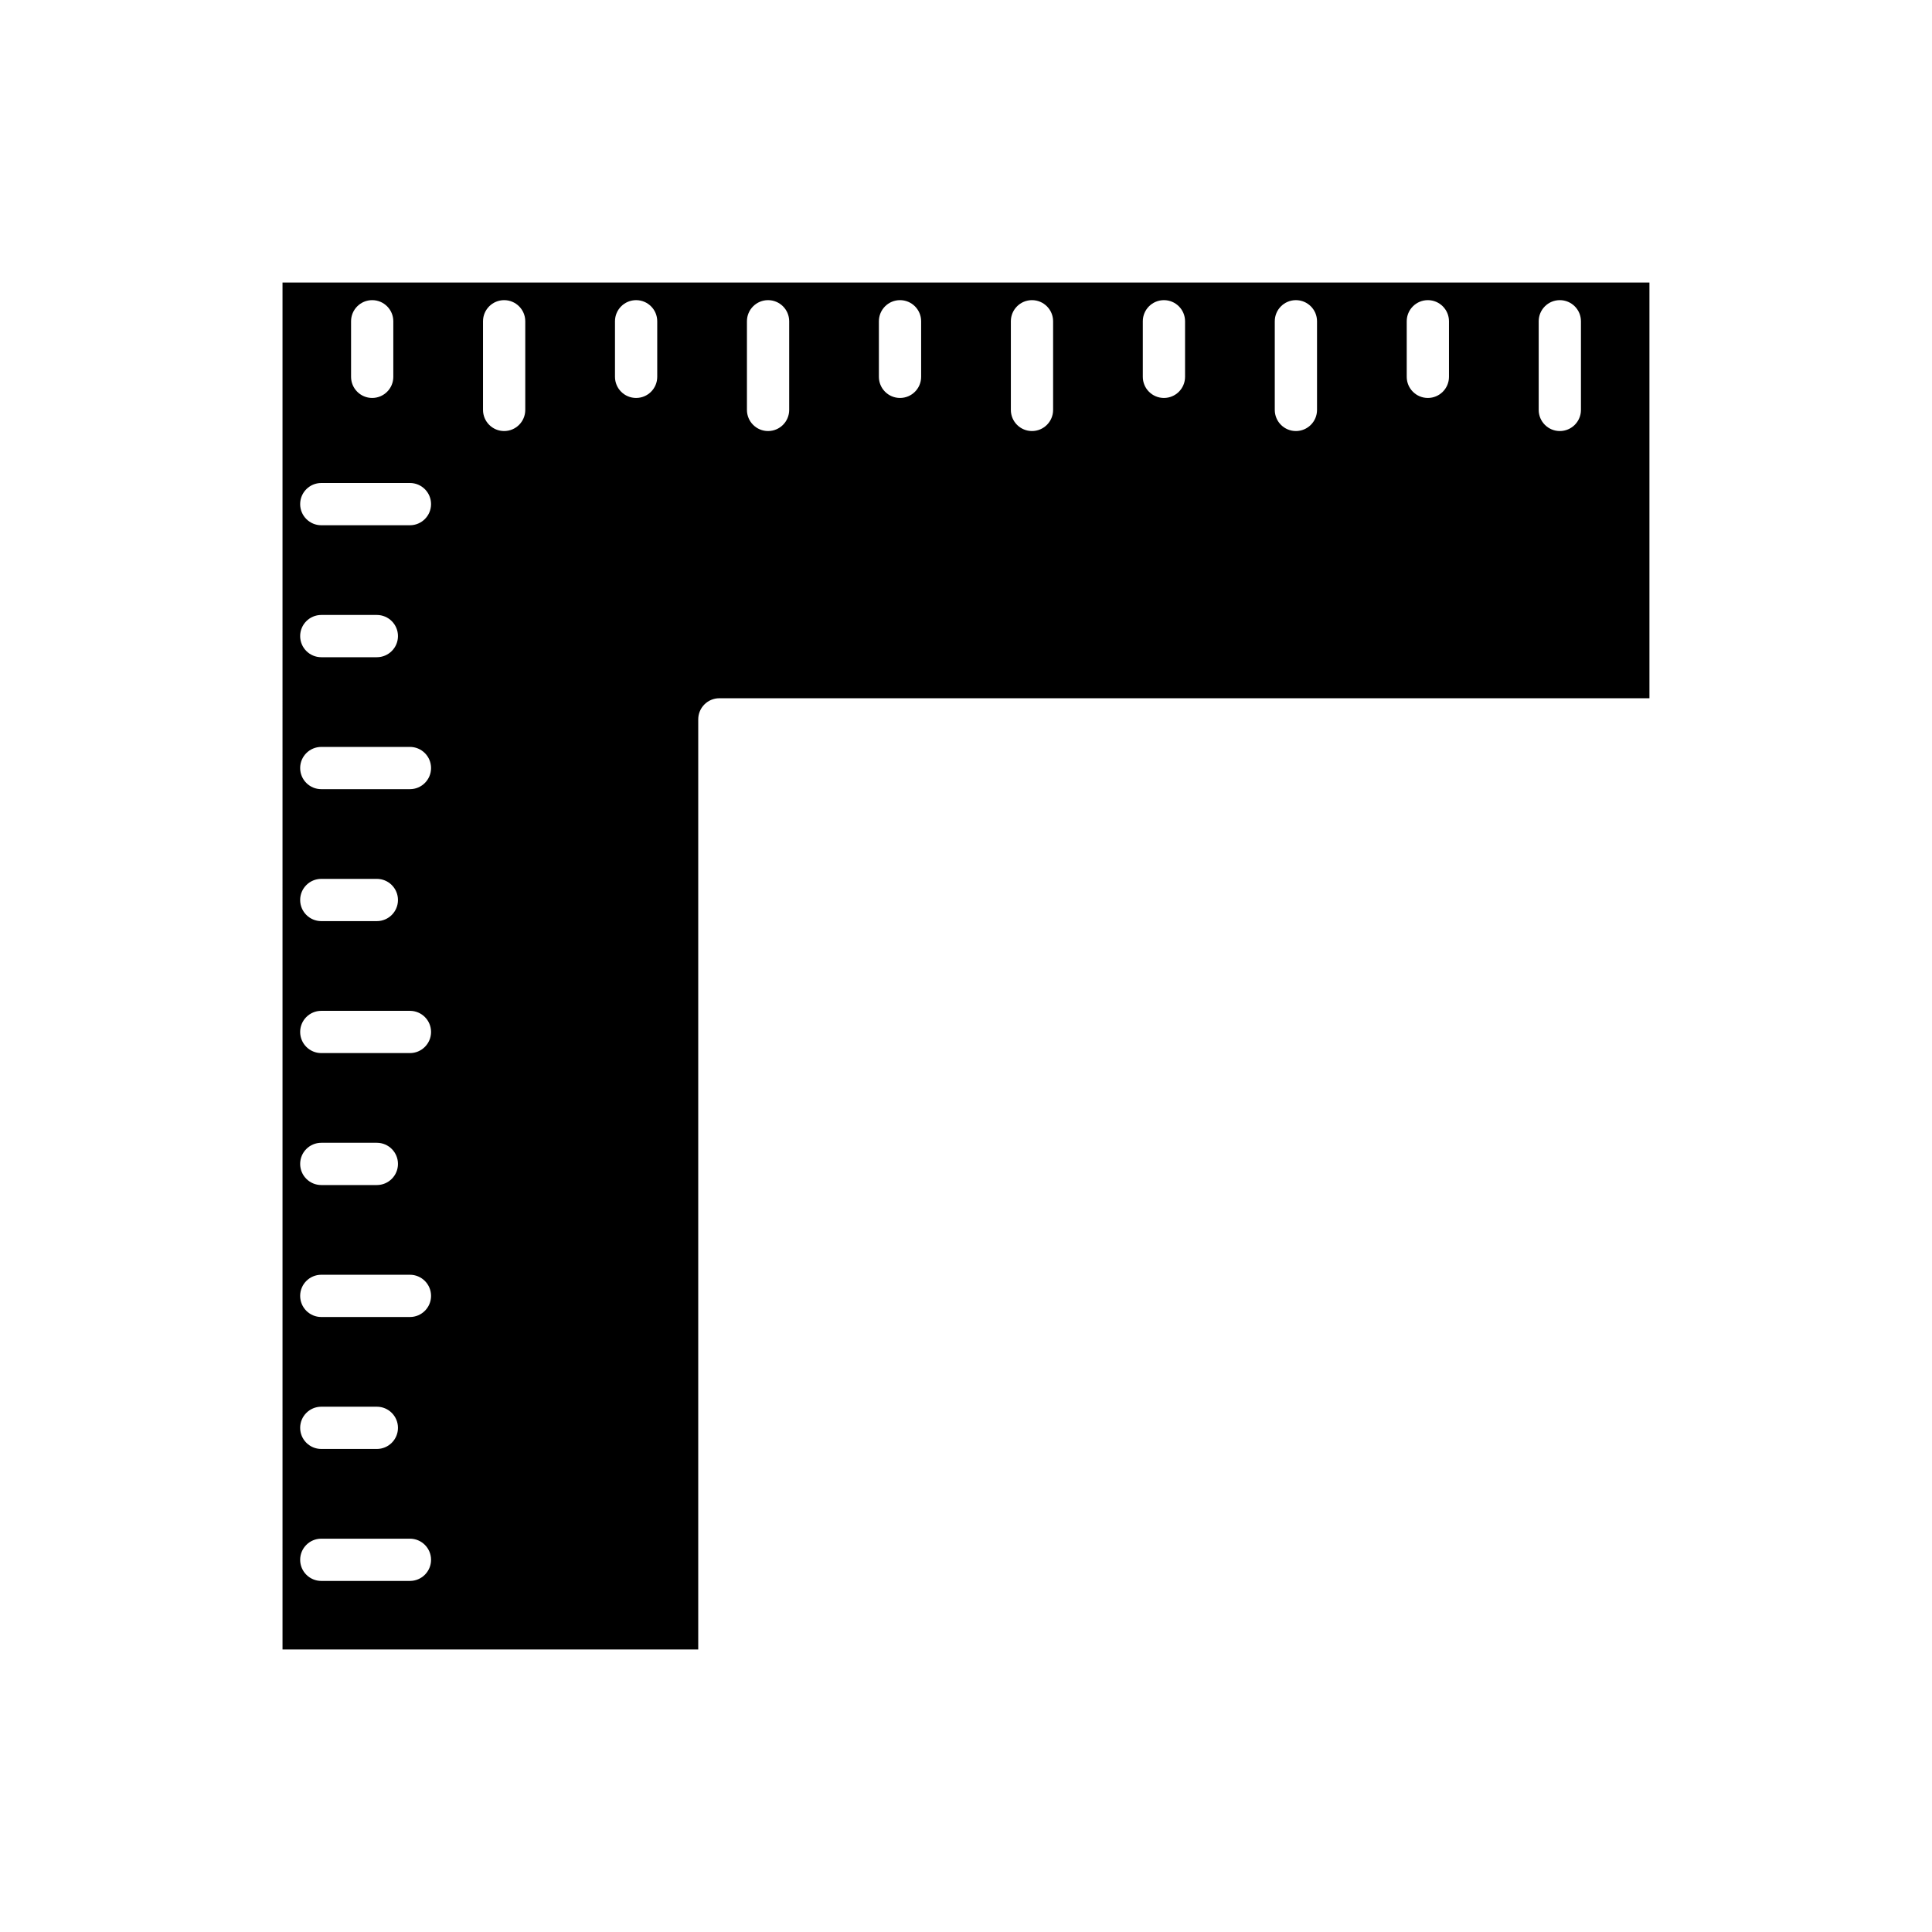 <?xml version="1.0" encoding="UTF-8"?>
<!-- Uploaded to: ICON Repo, www.svgrepo.com, Generator: ICON Repo Mixer Tools -->
<svg fill="#000000" width="800px" height="800px" version="1.1" viewBox="144 144 512 512" xmlns="http://www.w3.org/2000/svg">
 <path d="m218.87 581.12h110.17v-246.48c0-3.09 2.508-5.598 5.598-5.598h246.48v-110.17h-362.25zm332.9-351.98c0-3.09 2.508-5.598 5.598-5.598 3.09 0 5.598 2.508 5.598 5.598v23.492c0 3.09-2.508 5.598-5.598 5.598-3.09 0-5.598-2.508-5.598-5.598zm-34.973 0c0-3.09 2.508-5.598 5.598-5.598 3.09 0 5.598 2.508 5.598 5.598v14.723c0 3.09-2.508 5.598-5.598 5.598-3.09 0-5.598-2.508-5.598-5.598zm-34.969 0c0-3.09 2.508-5.598 5.598-5.598 3.09 0 5.598 2.508 5.598 5.598v23.492c0 3.09-2.508 5.598-5.598 5.598-3.09 0-5.598-2.508-5.598-5.598zm-34.973 0c0-3.09 2.508-5.598 5.598-5.598s5.598 2.508 5.598 5.598v14.723c0 3.09-2.508 5.598-5.598 5.598s-5.598-2.508-5.598-5.598zm-34.969 0c0-3.09 2.508-5.598 5.598-5.598s5.598 2.508 5.598 5.598v23.492c0 3.09-2.508 5.598-5.598 5.598s-5.598-2.508-5.598-5.598zm-34.973 0c0-3.09 2.508-5.598 5.598-5.598 3.09 0 5.598 2.508 5.598 5.598v14.723c0 3.09-2.508 5.598-5.598 5.598-3.09 0-5.598-2.508-5.598-5.598zm-34.969 0c0-3.09 2.508-5.598 5.598-5.598 3.09 0 5.598 2.508 5.598 5.598v23.492c0 3.09-2.508 5.598-5.598 5.598-3.09 0-5.598-2.508-5.598-5.598zm-34.969 0c0-3.09 2.508-5.598 5.598-5.598 3.09 0 5.598 2.508 5.598 5.598v14.723c0 3.09-2.508 5.598-5.598 5.598-3.09 0-5.598-2.508-5.598-5.598zm-34.973 0c0-3.09 2.508-5.598 5.598-5.598 3.09 0 5.598 2.508 5.598 5.598v23.492c0 3.09-2.508 5.598-5.598 5.598-3.09 0-5.598-2.508-5.598-5.598zm-34.969 0c0-3.09 2.508-5.598 5.598-5.598 3.09 0 5.598 2.508 5.598 5.598v14.723c0 3.09-2.508 5.598-5.598 5.598-3.09 0-5.598-2.508-5.598-5.598zm-7.891 42.859h23.492c3.09 0 5.598 2.508 5.598 5.598 0 3.09-2.508 5.598-5.598 5.598h-23.492c-3.09 0-5.598-2.508-5.598-5.598 0-3.09 2.508-5.598 5.598-5.598zm0 34.973h14.723c3.09 0 5.598 2.508 5.598 5.598 0 3.09-2.508 5.598-5.598 5.598h-14.723c-3.09 0-5.598-2.508-5.598-5.598 0-3.094 2.508-5.598 5.598-5.598zm0 34.969h23.492c3.09 0 5.598 2.508 5.598 5.598 0 3.09-2.508 5.598-5.598 5.598h-23.492c-3.09 0-5.598-2.508-5.598-5.598 0-3.09 2.508-5.598 5.598-5.598zm0 34.969h14.723c3.09 0 5.598 2.508 5.598 5.598 0 3.09-2.508 5.598-5.598 5.598h-14.723c-3.09 0-5.598-2.508-5.598-5.598 0-3.09 2.508-5.598 5.598-5.598zm0 34.973h23.492c3.09 0 5.598 2.508 5.598 5.598s-2.508 5.598-5.598 5.598h-23.492c-3.09 0-5.598-2.508-5.598-5.598 0-3.094 2.508-5.598 5.598-5.598zm0 34.969h14.723c3.09 0 5.598 2.508 5.598 5.598s-2.508 5.598-5.598 5.598h-14.723c-3.09 0-5.598-2.508-5.598-5.598s2.508-5.598 5.598-5.598zm0 34.973h23.492c3.09 0 5.598 2.508 5.598 5.598 0 3.09-2.508 5.598-5.598 5.598h-23.492c-3.09 0-5.598-2.508-5.598-5.598 0-3.094 2.508-5.598 5.598-5.598zm0 34.969h14.723c3.09 0 5.598 2.508 5.598 5.598 0 3.09-2.508 5.598-5.598 5.598h-14.723c-3.09 0-5.598-2.508-5.598-5.598 0-3.09 2.508-5.598 5.598-5.598zm0 34.973h23.492c3.09 0 5.598 2.508 5.598 5.598 0 3.09-2.508 5.598-5.598 5.598h-23.492c-3.09 0-5.598-2.508-5.598-5.598 0-3.094 2.508-5.598 5.598-5.598z"/>
</svg>